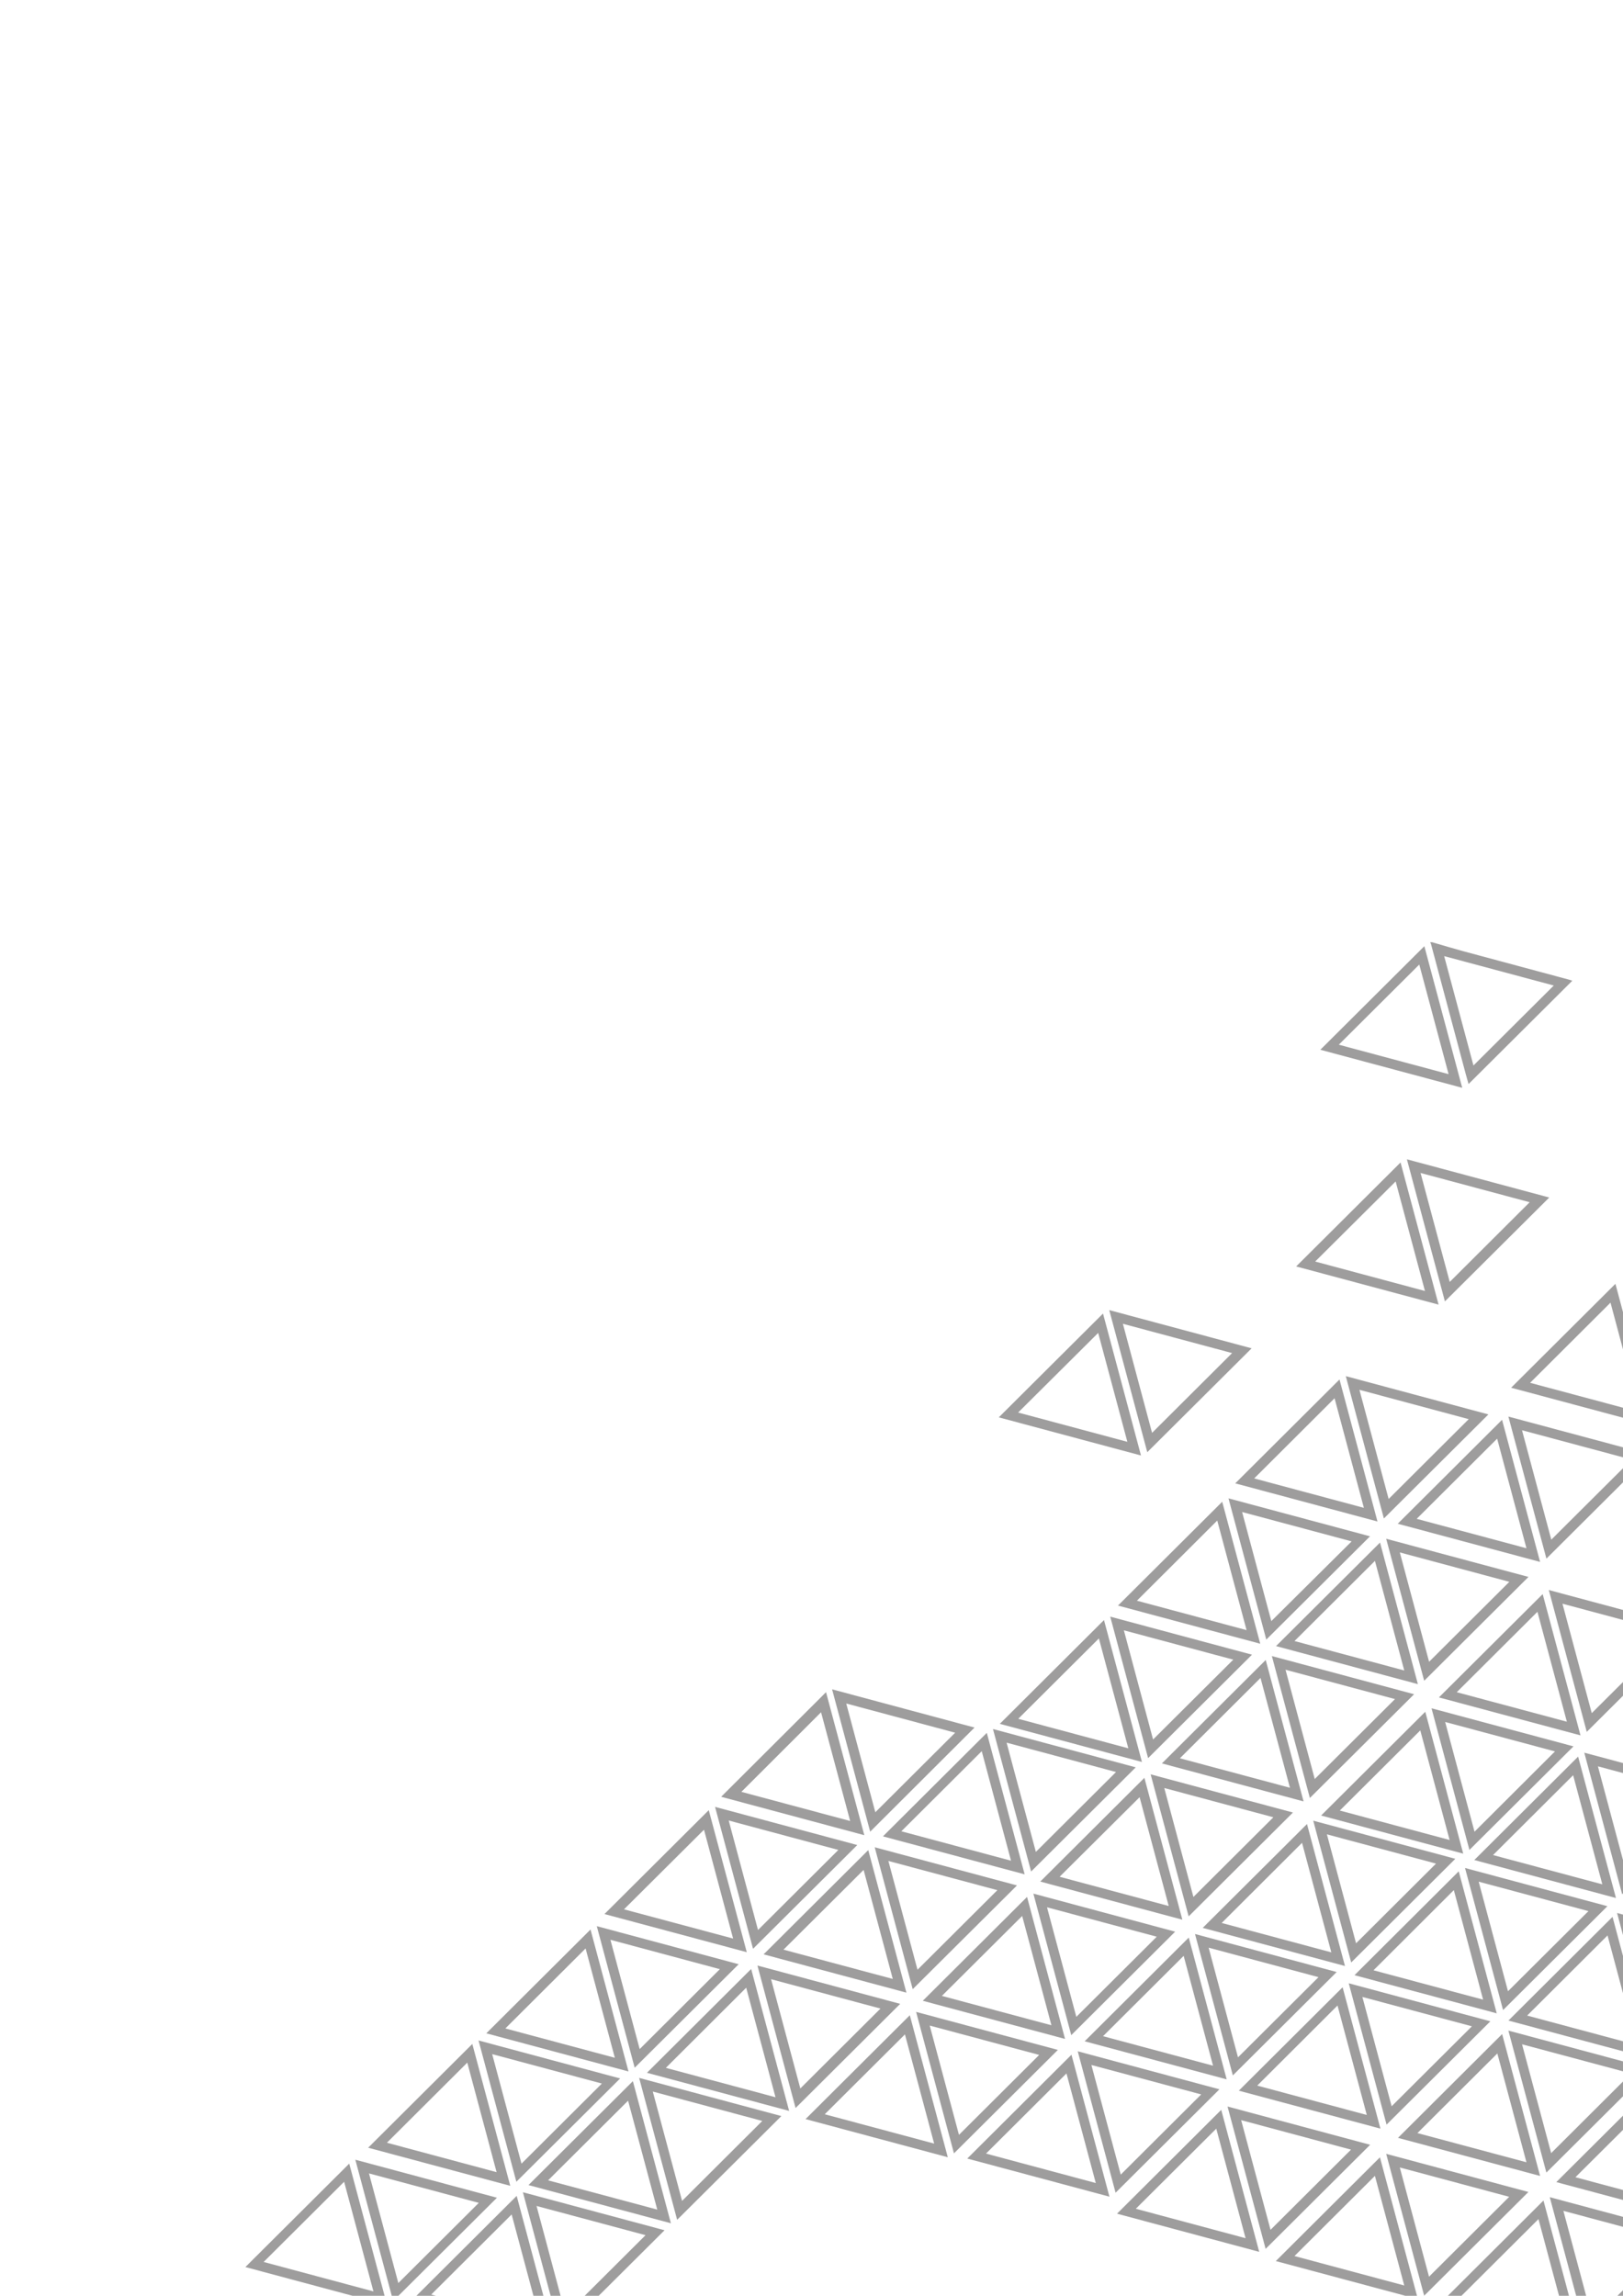 <svg xmlns="http://www.w3.org/2000/svg" id="uuid-6a90e722-79c6-451f-8dff-d2bdd86a54c6" viewBox="0 0 595.28 841.89"><defs><style>.uuid-da0b37cb-c96c-4583-88fd-a109495cad42{fill:#9e9d9d;}</style></defs><path class="uuid-da0b37cb-c96c-4583-88fd-a109495cad42" d="M525.26,345.52c3.79,1.1,7.56,2.25,11.36,3.28,13,3.52,26.01,6.99,39.01,10.49,.4,.11,.79,.26,1.06,.35-12.69,12.63-25.38,25.26-38.06,37.89-.27-.94-.66-2.28-1.02-3.63-4.25-15.91-8.5-31.82-12.76-47.73-.06-.23-.21-.43-.31-.64,.24,0,.48,0,.72,0Zm4.43,5.1c3.68,13.73,7.24,27.05,10.74,40.11,9.85-9.81,19.64-19.55,29.46-29.33-13.18-3.54-26.49-7.1-40.2-10.78Z"></path><path class="uuid-da0b37cb-c96c-4583-88fd-a109495cad42" d="M264.5,658.9c12.93-12.89,25.66-25.59,38.47-38.36,4.64,17.33,9.3,34.74,14.04,52.44-17.64-4.73-35.03-9.39-52.5-14.08Zm36.64-30.99c-9.74,9.73-19.5,19.47-29.22,29.18,13.06,3.5,26.33,7.05,39.9,10.69-3.65-13.65-7.2-26.88-10.67-39.87Z"></path><path class="uuid-da0b37cb-c96c-4583-88fd-a109495cad42" d="M305.19,619.49c17.67,4.74,35.03,9.4,52.25,14.02-12.78,12.75-25.53,25.46-38.28,38.18-4.57-17.08-9.23-34.48-13.97-52.2Zm45.14,15.91c-13.11-3.51-26.37-7.07-39.95-10.71,3.65,13.65,7.2,26.88,10.67,39.88,9.72-9.68,19.46-19.38,29.28-29.17Z"></path><path class="uuid-da0b37cb-c96c-4583-88fd-a109495cad42" d="M379.02,694.41c17.61,4.72,34.86,9.35,52,13.95-12.74,12.69-25.46,25.34-38.11,37.94-4.52-16.9-9.16-34.21-13.89-51.89Zm45.25,15.8c-13.28-3.56-26.58-7.13-40.25-10.79,3.68,13.74,7.24,27.04,10.75,40.18,9.82-9.79,19.6-19.53,29.5-29.39Z"></path><path class="uuid-da0b37cb-c96c-4583-88fd-a109495cad42" d="M525.05,626.45c17.62,4.73,34.88,9.36,52.06,13.96-12.77,12.71-25.49,25.37-38.16,37.98-4.54-16.96-9.17-34.28-13.9-51.94Zm45.28,15.81c-13.28-3.56-26.6-7.13-40.28-10.8,3.68,13.76,7.24,27.06,10.77,40.24,9.86-9.83,19.63-19.58,29.51-29.44Z"></path><path class="uuid-da0b37cb-c96c-4583-88fd-a109495cad42" d="M330.17,734.83c-12.9,12.85-25.56,25.45-38.37,38.2-4.62-17.26-9.26-34.58-13.99-52.25,17.63,4.73,34.89,9.36,52.36,14.05Zm-47.36-9.04c3.68,13.75,7.25,27.07,10.73,40.07,9.84-9.81,19.62-19.55,29.4-29.3-13.1-3.51-26.37-7.08-40.13-10.77Z"></path><path class="uuid-da0b37cb-c96c-4583-88fd-a109495cad42" d="M464.45,601.26c-4.5-16.8-9.13-34.11-13.87-51.8,17.59,4.72,34.84,9.34,51.91,13.92-12.71,12.65-25.41,25.3-38.05,37.88Zm1.84-6.78c9.79-9.72,19.61-19.46,29.46-29.24-13.18-3.53-26.48-7.1-40.17-10.77,3.68,13.73,7.24,27.04,10.71,40Z"></path><path class="uuid-da0b37cb-c96c-4583-88fd-a109495cad42" d="M409.17,804.09c-4.52-16.87-9.15-34.18-13.88-51.86,17.6,4.72,34.86,9.35,51.97,13.94-12.73,12.68-25.44,25.33-38.09,37.92Zm31.39-36.05c-13.3-3.57-26.6-7.13-40.26-10.79,3.68,13.74,7.24,27.05,10.76,40.2,9.83-9.8,19.61-19.54,29.51-29.4Z"></path><path class="uuid-da0b37cb-c96c-4583-88fd-a109495cad42" d="M349.89,789.66c-4.52-16.89-9.15-34.2-13.88-51.88,17.6,4.72,34.86,9.35,51.99,13.94-12.74,12.68-25.45,25.34-38.1,37.93Zm-8.89-46.87c3.68,13.75,7.25,27.07,10.73,40.08,9.85-9.81,19.63-19.55,29.42-29.31-13.11-3.52-26.38-7.08-40.15-10.77Z"></path><path class="uuid-da0b37cb-c96c-4583-88fd-a109495cad42" d="M502.54,786.51c-12.9,12.85-25.6,25.48-38.34,38.17-4.61-17.22-9.24-34.53-13.97-52.2,17.61,4.72,34.87,9.35,52.31,14.03Zm-47.31-9.03c3.68,13.76,7.25,27.06,10.77,40.22,9.85-9.82,19.63-19.56,29.52-29.41-13.25-3.55-26.54-7.12-40.28-10.81Z"></path><path class="uuid-da0b37cb-c96c-4583-88fd-a109495cad42" d="M645.48,715.56c-12.91,12.85-25.57,25.45-38.38,38.2-4.62-17.26-9.26-34.59-13.99-52.25,17.63,4.73,34.9,9.36,52.37,14.05Zm-36.68,30.89c9.75-9.72,19.55-19.48,29.31-29.2-13.04-3.5-26.34-7.06-39.99-10.72,3.68,13.75,7.24,27.05,10.69,39.92Z"></path><path class="uuid-da0b37cb-c96c-4583-88fd-a109495cad42" d="M494.69,727.29c17.65,4.74,34.88,9.36,51.94,13.94-12.72,12.66-25.43,25.31-38.07,37.89-4.5-16.83-9.14-34.14-13.87-51.82Zm5,5.01c3.68,13.73,7.24,27.06,10.73,40.09,9.85-9.81,19.63-19.55,29.44-29.32-13.16-3.53-26.47-7.1-40.17-10.77Z"></path><path class="uuid-da0b37cb-c96c-4583-88fd-a109495cad42" d="M481.67,667.66c17.64,4.73,34.9,9.36,52.11,13.98-12.76,12.7-25.44,25.33-38.19,38.02-4.54-16.97-9.17-34.26-13.92-52Zm15.7,44.97c9.76-9.73,19.56-19.49,29.33-29.23-13.06-3.5-26.35-7.06-40.02-10.73,3.68,13.74,7.24,27.05,10.69,39.95Z"></path><path class="uuid-da0b37cb-c96c-4583-88fd-a109495cad42" d="M373,691.41c-12.8,12.74-25.5,25.37-38.24,38.04-4.57-17.06-9.19-34.33-13.93-52.04,17.6,4.72,34.89,9.36,52.17,13.99Zm-36.49,30.92c9.75-9.72,19.54-19.47,29.3-29.19-13.03-3.49-26.32-7.05-39.97-10.71,3.67,13.72,7.22,26.99,10.68,39.9Z"></path><path class="uuid-da0b37cb-c96c-4583-88fd-a109495cad42" d="M276.2,714.64c-4.57-17.06-9.19-34.34-13.93-52.04,17.6,4.72,34.89,9.36,52.16,13.99-12.79,12.73-25.48,25.36-38.23,38.05Zm-8.92-47.03c3.67,13.72,7.24,27.05,10.74,40.14,9.85-9.81,19.63-19.56,29.47-29.36-13.19-3.54-26.49-7.11-40.21-10.79Z"></path><path class="uuid-da0b37cb-c96c-4583-88fd-a109495cad42" d="M420.8,532.54c-4.6-17.17-9.22-34.45-13.95-52.11,17.61,4.73,34.9,9.36,52.22,14.01-12.84,12.78-25.53,25.41-38.28,38.1Zm-8.95-47.1c3.68,13.74,7.24,27.05,10.7,40,9.77-9.74,19.57-19.5,29.36-29.25-13.06-3.5-26.33-7.06-40.07-10.75Z"></path><path class="uuid-da0b37cb-c96c-4583-88fd-a109495cad42" d="M130.33,791.99c17.65,4.74,34.87,9.36,51.94,13.94-12.72,12.66-25.43,25.3-38.07,37.88-4.5-16.82-9.14-34.13-13.87-51.82Zm5,5.01c3.69,13.78,7.25,27.07,10.77,40.21,9.86-9.82,19.64-19.57,29.51-29.4-13.24-3.55-26.54-7.12-40.27-10.8Z"></path><path class="uuid-da0b37cb-c96c-4583-88fd-a109495cad42" d="M529.96,477.23c-4.59-17.15-9.21-34.43-13.94-52.1,17.61,4.72,34.9,9.36,52.21,14.01-12.83,12.77-25.52,25.4-38.27,38.09Zm1.76-7.12c9.76-9.73,19.56-19.5,29.33-29.24-13.06-3.5-26.36-7.06-40.02-10.73,3.68,13.74,7.24,27.04,10.7,39.96Z"></path><path class="uuid-da0b37cb-c96c-4583-88fd-a109495cad42" d="M466.49,607.29c17.65,4.74,34.92,9.37,52.17,14-12.79,12.73-25.48,25.36-38.23,38.05-4.56-17.03-9.19-34.33-13.94-52.05Zm15.73,45.09c9.85-9.82,19.63-19.56,29.43-29.31-13.14-3.52-26.45-7.09-40.15-10.76,3.67,13.72,7.23,27.03,10.72,40.08Z"></path><path class="uuid-da0b37cb-c96c-4583-88fd-a109495cad42" d="M560.6,578.28c-12.8,12.75-25.49,25.38-38.24,38.07-4.57-17.06-9.2-34.36-13.94-52.07,17.6,4.72,34.89,9.36,52.18,13.99Zm-47.18-8.99c3.68,13.74,7.25,27.06,10.74,40.1,9.85-9.81,19.63-19.56,29.43-29.32-13.12-3.52-26.39-7.08-40.17-10.78Z"></path><path class="uuid-da0b37cb-c96c-4583-88fd-a109495cad42" d="M234.43,761.99c17.65,4.74,34.92,9.37,52.16,13.99-12.79,12.73-25.48,25.36-38.23,38.05-4.56-17.03-9.19-34.32-13.94-52.04Zm5,5.01c3.68,13.74,7.25,27.07,10.74,40.09,9.85-9.81,19.63-19.56,29.42-29.32-13.11-3.52-26.39-7.08-40.16-10.78Z"></path><path class="uuid-da0b37cb-c96c-4583-88fd-a109495cad42" d="M438.3,709.22c17.66,4.74,34.89,9.36,51.96,13.94-12.73,12.67-25.43,25.32-38.08,37.91-4.51-16.86-9.15-34.17-13.88-51.85Zm5,5.01c3.69,13.77,7.25,27.07,10.77,40.22,9.86-9.82,19.64-19.56,29.53-29.41-13.27-3.56-26.56-7.13-40.3-10.81Z"></path><path class="uuid-da0b37cb-c96c-4583-88fd-a109495cad42" d="M605.45,533.47c-12.83,12.77-25.52,25.4-38.26,38.09-4.57-17.09-9.21-34.39-13.95-52.09,17.61,4.72,34.9,9.36,52.21,14Zm-7,1.79c-13.22-3.54-26.52-7.11-40.21-10.78,3.67,13.73,7.23,27.04,10.74,40.13,9.79-9.75,19.57-19.49,29.47-29.35Z"></path><path class="uuid-da0b37cb-c96c-4583-88fd-a109495cad42" d="M620.19,597.06c-12.77,12.71-25.46,25.35-38.2,38.03-4.57-17.07-9.2-34.37-13.92-52.01,17.64,4.73,34.91,9.36,52.12,13.98Zm-36.38,31.17c9.86-9.81,19.64-19.55,29.48-29.35-13.2-3.54-26.5-7.11-40.21-10.79,3.67,13.71,7.23,27.01,10.74,40.14Z"></path><path class="uuid-da0b37cb-c96c-4583-88fd-a109495cad42" d="M594.97,694.63c-4.55-16.99-9.17-34.27-13.89-51.91,17.61,4.72,34.88,9.35,52.02,13.95-12.72,12.67-25.41,25.3-38.13,37.96Zm1.83-6.84c9.85-9.81,19.62-19.55,29.4-29.3-13.13-3.52-26.43-7.09-40.12-10.76,3.67,13.73,7.23,27.03,10.72,40.06Z"></path><path class="uuid-da0b37cb-c96c-4583-88fd-a109495cad42" d="M205.66,855.76c-4.52-16.89-9.15-34.17-13.87-51.84,17.59,4.72,34.85,9.35,51.95,13.93-12.7,12.64-25.38,25.26-38.08,37.9Zm-8.87-46.83c3.68,13.76,7.24,27.06,10.68,39.91,9.75-9.71,19.55-19.47,29.3-29.18-13.01-3.49-26.27-7.05-39.99-10.72Z"></path><path class="uuid-da0b37cb-c96c-4583-88fd-a109495cad42" d="M435.97,702.75c-4.58-17.12-9.21-34.4-13.94-52.08,17.61,4.72,34.89,9.36,52.19,14-12.81,12.76-25.51,25.39-38.25,38.08Zm-8.94-47.07c3.68,13.75,7.24,27.05,10.69,39.95,9.76-9.73,19.55-19.49,29.32-29.22-13.02-3.49-26.28-7.05-40.01-10.73Z"></path><path class="uuid-da0b37cb-c96c-4583-88fd-a109495cad42" d="M421.1,644.72c-4.52-16.9-9.16-34.21-13.89-51.88,17.6,4.72,34.86,9.35,51.99,13.95-12.74,12.69-25.45,25.34-38.11,37.94Zm1.83-6.84c9.78-9.74,19.59-19.5,29.41-29.27-13.14-3.52-26.44-7.09-40.13-10.76,3.67,13.73,7.23,27.03,10.71,40.03Z"></path><path class="uuid-da0b37cb-c96c-4583-88fd-a109495cad42" d="M522.35,841.86c-4.56-17.05-9.19-34.33-13.93-52.03,17.6,4.72,34.89,9.36,52.16,13.99-12.78,12.72-25.48,25.35-38.23,38.05Zm1.79-6.98c9.76-9.73,19.57-19.5,29.4-29.29-13.1-3.51-26.4-7.08-40.12-10.76,3.67,13.71,7.23,27.02,10.71,40.05Z"></path><path class="uuid-da0b37cb-c96c-4583-88fd-a109495cad42" d="M416.57,648.09c-12.91,12.85-25.57,25.45-38.38,38.21-4.62-17.26-9.26-34.59-13.99-52.25,17.63,4.73,34.9,9.36,52.37,14.05Zm-47.37-9.04c3.68,13.75,7.25,27.07,10.73,40.06,9.84-9.8,19.62-19.54,29.4-29.29-13.1-3.51-26.37-7.07-40.13-10.77Z"></path><path class="uuid-da0b37cb-c96c-4583-88fd-a109495cad42" d="M189.39,800.07c-4.5-16.82-9.14-34.13-13.87-51.81,17.59,4.72,34.84,9.34,51.93,13.93-12.72,12.66-25.42,25.3-38.06,37.88Zm31.37-36.01c-13.26-3.56-26.56-7.12-40.24-10.79,3.68,13.74,7.24,27.04,10.75,40.16,9.81-9.77,19.59-19.51,29.49-29.38Z"></path><path class="uuid-da0b37cb-c96c-4583-88fd-a109495cad42" d="M589.56,699.02c-12.84,12.77-25.53,25.41-38.27,38.09-4.58-17.1-9.21-34.4-13.95-52.1,17.61,4.72,34.9,9.36,52.22,14.01Zm-6.95,1.8c-13.3-3.56-26.6-7.13-40.26-10.79,3.68,13.74,7.24,27.04,10.75,40.18,9.83-9.79,19.61-19.53,29.51-29.39Z"></path><path class="uuid-da0b37cb-c96c-4583-88fd-a109495cad42" d="M620.64,819.74c-12.84,12.78-25.53,25.41-38.27,38.09-4.58-17.1-9.21-34.4-13.95-52.1,17.61,4.72,34.9,9.36,52.22,14.01Zm-47.22-9c3.69,13.78,7.25,27.08,10.76,40.19,9.85-9.83,19.62-19.58,29.47-29.4-13.2-3.54-26.5-7.11-40.23-10.79Z"></path><path class="uuid-da0b37cb-c96c-4583-88fd-a109495cad42" d="M553.24,744.64c17.65,4.74,34.92,9.37,52.17,14-12.79,12.73-25.48,25.37-38.23,38.06-4.56-17.04-9.2-34.34-13.94-52.06Zm15.69,44.93c9.75-9.72,19.54-19.48,29.3-29.2-13.03-3.49-26.33-7.06-39.98-10.71,3.67,13.72,7.22,26.99,10.68,39.91Z"></path><path class="uuid-da0b37cb-c96c-4583-88fd-a109495cad42" d="M545.91,518.68c-12.9,12.84-25.59,25.47-38.33,38.16-4.6-17.2-9.24-34.52-13.97-52.19,17.61,4.72,34.86,9.35,52.3,14.03Zm-47.3-9.02c3.68,13.74,7.24,27.04,10.71,40.03,9.78-9.74,19.58-19.51,29.38-29.27-13.07-3.51-26.34-7.07-40.09-10.76Z"></path><path class="uuid-da0b37cb-c96c-4583-88fd-a109495cad42" d="M232.79,758.26c-4.53-16.94-9.17-34.26-13.9-51.92,17.62,4.73,34.88,9.36,52.04,13.96-12.76,12.7-25.48,25.36-38.15,37.96Zm-8.9-46.92c3.68,13.75,7.25,27.07,10.73,40.08,9.85-9.81,19.62-19.56,29.41-29.31-13.1-3.52-26.38-7.08-40.14-10.77Z"></path><path class="uuid-da0b37cb-c96c-4583-88fd-a109495cad42" d="M392.99,753.48c4.57,17.07,9.18,34.33,13.93,52.06-17.69-4.74-34.93-9.37-52.15-13.98,12.79-12.74,25.47-25.37,38.22-38.07Zm-1.83,6.86c-9.84,9.81-19.63,19.55-29.51,29.4,13.24,3.55,26.54,7.12,40.26,10.8-3.68-13.74-7.24-27.04-10.75-40.19Z"></path><path class="uuid-da0b37cb-c96c-4583-88fd-a109495cad42" d="M259.96,663.81c4.57,17.09,9.18,34.32,13.94,52.08-17.65-4.73-34.92-9.36-52.19-13.99,12.82-12.77,25.5-25.4,38.25-38.1Zm-1.75,7.16c-9.75,9.7-19.55,19.46-29.34,29.2,13.08,3.5,26.37,7.06,40.02,10.72-3.69-13.78-7.24-27.06-10.68-39.92Z"></path><path class="uuid-da0b37cb-c96c-4583-88fd-a109495cad42" d="M436.01,710.52c4.54,16.98,9.16,34.25,13.91,52-17.67-4.74-34.92-9.36-52.09-13.96,12.75-12.7,25.43-25.33,38.18-38.03Zm-31.44,36.17c13.34,3.58,26.65,7.14,40.35,10.82-3.68-13.76-7.24-27.06-10.78-40.28-9.86,9.83-19.62,19.55-29.57,29.46Z"></path><path class="uuid-da0b37cb-c96c-4583-88fd-a109495cad42" d="M605.36,754.93c-17.74-4.76-34.95-9.37-52.1-13.97,12.75-12.7,25.44-25.33,38.18-38.03,4.54,16.97,9.17,34.25,13.92,52.01Zm-5-5.01c-3.68-13.76-7.24-27.06-10.75-40.18-9.84,9.81-19.63,19.57-29.48,29.39,13.18,3.54,26.46,7.1,40.23,10.79Z"></path><path class="uuid-da0b37cb-c96c-4583-88fd-a109495cad42" d="M580.05,859.03c-17.7-4.75-34.94-9.37-52.17-13.99,12.8-12.75,25.48-25.39,38.23-38.09,4.56,17.06,9.19,34.34,13.94,52.08Zm-45.34-15.82c13.38,3.58,26.68,7.15,40.35,10.8-3.69-13.79-7.26-27.08-10.78-40.25-9.9,9.86-19.65,19.58-29.56,29.45Z"></path><path class="uuid-da0b37cb-c96c-4583-88fd-a109495cad42" d="M232.12,763.17c4.57,17.08,9.19,34.33,13.95,52.12-17.66-4.73-34.92-9.36-52.24-14,12.85-12.79,25.54-25.43,38.29-38.11Zm8.95,47.11c-3.7-13.8-7.26-27.09-10.7-39.94-9.81,9.76-19.58,19.49-29.34,29.21,13.05,3.5,26.32,7.06,40.04,10.73Z"></path><path class="uuid-da0b37cb-c96c-4583-88fd-a109495cad42" d="M173.23,749.53c4.55,17.02,9.17,34.29,13.92,52.03-17.68-4.74-34.93-9.36-52.12-13.97,12.76-12.71,25.45-25.35,38.2-38.05Zm-1.83,6.84c-9.85,9.81-19.63,19.56-29.49,29.39,13.22,3.54,26.52,7.11,40.23,10.79-3.67-13.72-7.22-26.99-10.75-40.17Z"></path><path class="uuid-da0b37cb-c96c-4583-88fd-a109495cad42" d="M462.22,602.77c-17.7-4.75-34.95-9.37-52.17-13.99,12.76-12.71,25.41-25.31,38.23-38.07,4.56,17.01,9.18,34.26,13.95,52.06Zm-5.01-5c-3.68-13.76-7.24-27.06-10.75-40.17-9.84,9.81-19.62,19.57-29.47,29.39,13.17,3.53,26.45,7.1,40.22,10.79Z"></path><path class="uuid-da0b37cb-c96c-4583-88fd-a109495cad42" d="M404.92,594.09c4.56,17.05,9.18,34.31,13.92,52.04-17.69-4.74-34.93-9.37-52.13-13.98,12.77-12.72,25.46-25.36,38.21-38.06Zm-31.45,36.21c13.36,3.58,26.67,7.15,40.37,10.82-3.68-13.76-7.24-27.06-10.79-40.29-9.87,9.84-19.63,19.56-29.58,29.47Z"></path><path class="uuid-da0b37cb-c96c-4583-88fd-a109495cad42" d="M506.13,791.1c4.55,17.01,9.17,34.28,13.92,52.02-17.68-4.74-34.93-9.36-52.11-13.97,12.75-12.71,25.44-25.34,38.2-38.05Zm8.92,47.01c-3.68-13.74-7.24-27.04-10.76-40.2-9.84,9.8-19.63,19.55-29.51,29.4,13.25,3.55,26.55,7.12,40.27,10.8Z"></path><path class="uuid-da0b37cb-c96c-4583-88fd-a109495cad42" d="M141.97,845.29c-17.7-4.75-34.91-9.36-51.97-13.94,12.73-12.68,25.44-25.33,38.09-37.93,4.5,16.83,9.12,34.09,13.88,51.87Zm-15.76-45.21c-9.84,9.8-19.63,19.55-29.51,29.4,13.25,3.55,26.54,7.12,40.27,10.8-3.68-13.74-7.23-27.04-10.75-40.2Z"></path><path class="uuid-da0b37cb-c96c-4583-88fd-a109495cad42" d="M280.08,716.67c12.92-12.87,25.58-25.47,38.38-38.22,4.61,17.23,9.24,34.51,13.99,52.27-17.68-4.74-34.93-9.36-52.37-14.04Zm36.67-30.96c-9.82,9.78-19.6,19.52-29.38,29.25,13.11,3.51,26.41,7.07,40.08,10.74-3.68-13.77-7.24-27.05-10.7-39.99Z"></path><path class="uuid-da0b37cb-c96c-4583-88fd-a109495cad42" d="M189.51,805.26c4.53,16.94,9.15,34.2,13.9,51.96-17.66-4.74-34.91-9.36-52.06-13.96,12.73-12.68,25.42-25.31,38.16-38.01Zm-31.33,36.17c13.28,3.56,26.58,7.12,40.23,10.77-3.69-13.78-7.24-27.05-10.75-40.14-9.81,9.77-19.59,19.51-29.49,29.37Z"></path><path class="uuid-da0b37cb-c96c-4583-88fd-a109495cad42" d="M475.4,464.42c12.85-12.8,25.54-25.44,38.29-38.13,4.58,17.1,9.19,34.35,13.95,52.13-17.63-4.72-34.86-9.34-52.24-14Zm47.24,9c-3.67-13.73-7.23-27.04-10.75-40.17-9.83,9.78-19.62,19.53-29.51,29.37,13.23,3.55,26.53,7.12,40.26,10.8Z"></path><path class="uuid-da0b37cb-c96c-4583-88fd-a109495cad42" d="M522.42,346.98c4.52,16.9,9.14,34.16,13.89,51.93-17.66-4.73-34.9-9.35-52.04-13.95,12.76-12.7,25.47-25.36,38.14-37.98Zm-1.86,6.73c-9.84,9.8-19.63,19.55-29.52,29.39,13.25,3.55,26.55,7.12,40.27,10.8-3.68-13.74-7.24-27.04-10.75-40.19Z"></path><path class="uuid-da0b37cb-c96c-4583-88fd-a109495cad42" d="M548.97,738.31c-17.7-4.75-34.94-9.37-52.17-13.99,12.8-12.75,25.48-25.39,38.23-38.09,4.56,17.06,9.19,34.34,13.94,52.08Zm-15.75-45.18c-9.84,9.82-19.62,19.58-29.45,29.39,13.19,3.53,26.49,7.1,40.2,10.77-3.67-13.73-7.22-27-10.74-40.17Z"></path><path class="uuid-da0b37cb-c96c-4583-88fd-a109495cad42" d="M289.44,774.09c-17.69-4.74-34.94-9.37-52.15-13.98,12.79-12.73,25.47-25.37,38.22-38.07,4.56,17.03,9.18,34.31,13.93,52.05Zm-15.75-45.18c-9.84,9.82-19.63,19.57-29.47,29.39,13.2,3.54,26.51,7.11,40.22,10.78-3.67-13.72-7.22-27-10.75-40.17Z"></path><path class="uuid-da0b37cb-c96c-4583-88fd-a109495cad42" d="M570.82,800.2c12.86-12.81,25.55-25.45,38.29-38.14,4.58,17.11,9.2,34.36,13.96,52.14-17.63-4.72-34.87-9.34-52.25-14Zm7-1.79c13.3,3.56,26.59,7.12,40.25,10.78-3.69-13.78-7.24-27.06-10.75-40.14-9.81,9.76-19.6,19.51-29.5,29.37Z"></path><path class="uuid-da0b37cb-c96c-4583-88fd-a109495cad42" d="M390.65,747.7c-17.7-4.75-34.95-9.37-52.19-13.99,12.81-12.76,25.5-25.4,38.24-38.09,4.56,17.04,9.18,34.29,13.94,52.09Zm-15.73-45.11c-9.84,9.8-19.63,19.54-29.46,29.33,13.18,3.53,26.48,7.1,40.18,10.77-3.68-13.74-7.23-27.02-10.73-40.1Z"></path><path class="uuid-da0b37cb-c96c-4583-88fd-a109495cad42" d="M550.95,745.91c4.56,17.03,9.17,34.29,13.92,52.03-17.68-4.74-34.93-9.36-52.12-13.97,12.76-12.71,25.45-25.35,38.2-38.06Zm-1.76,7.11c-9.74,9.7-19.54,19.47-29.31,29.2,13.05,3.49,26.34,7.05,39.99,10.71-3.69-13.79-7.24-27.06-10.68-39.9Z"></path><path class="uuid-da0b37cb-c96c-4583-88fd-a109495cad42" d="M564.87,572.77c-17.71-4.75-34.95-9.37-52.21-14,12.83-12.78,25.51-25.42,38.26-38.11,4.57,17.06,9.19,34.32,13.95,52.11Zm-15.76-45.19c-9.84,9.8-19.63,19.55-29.5,29.39,13.24,3.55,26.54,7.11,40.26,10.79-3.68-13.74-7.24-27.05-10.75-40.18Z"></path><path class="uuid-da0b37cb-c96c-4583-88fd-a109495cad42" d="M491.3,505.87c4.58,17.1,9.19,34.36,13.93,52.08-17.7-4.75-34.94-9.37-52.17-13.99,12.8-12.75,25.49-25.39,38.24-38.09Zm-31.3,36.28c13.22,3.54,26.52,7.11,40.24,10.79-3.68-13.75-7.24-27.05-10.75-40.19-9.84,9.81-19.62,19.57-29.48,29.4Z"></path><path class="uuid-da0b37cb-c96c-4583-88fd-a109495cad42" d="M592.7,696.02c-17.7-4.75-34.91-9.36-51.96-13.93,12.72-12.67,25.43-25.33,38.08-37.93,4.5,16.83,9.12,34.09,13.88,51.87Zm-15.71-45.03c-9.82,9.79-19.6,19.54-29.38,29.28,13.11,3.51,26.41,7.07,40.09,10.74-3.68-13.77-7.24-27.05-10.71-40.02Z"></path><path class="uuid-da0b37cb-c96c-4583-88fd-a109495cad42" d="M461.85,825.77c-17.69-4.74-34.94-9.37-52.15-13.99,12.79-12.74,25.48-25.38,38.22-38.08,4.56,17.04,9.18,34.32,13.93,52.06Zm-45.26-15.8c13.24,3.55,26.53,7.11,40.26,10.8-3.67-13.73-7.23-27.04-10.75-40.17-9.83,9.78-19.62,19.53-29.51,29.38Z"></path><path class="uuid-da0b37cb-c96c-4583-88fd-a109495cad42" d="M565.82,584.57c4.49,16.77,9.11,34.03,13.87,51.81-17.63-4.72-34.86-9.34-51.93-13.92,12.71-12.66,25.42-25.31,38.06-37.89Zm-31.52,35.98c13.4,3.59,26.71,7.15,40.39,10.82-3.69-13.78-7.25-27.07-10.79-40.31-9.9,9.86-19.65,19.58-29.6,29.49Z"></path><path class="uuid-da0b37cb-c96c-4583-88fd-a109495cad42" d="M347.63,791.08c-17.7-4.75-34.94-9.37-52.17-13.99,12.8-12.75,25.49-25.39,38.24-38.08,4.56,17.05,9.19,34.33,13.93,52.07Zm-5-5c-3.69-13.78-7.25-27.08-10.72-40.05-9.83,9.79-19.62,19.54-29.41,29.29,13.11,3.52,26.39,7.08,40.14,10.76Z"></path><path class="uuid-da0b37cb-c96c-4583-88fd-a109495cad42" d="M520.05,617.59c-17.71-4.75-34.93-9.37-52.03-13.95,12.76-12.7,25.47-25.36,38.14-37.97,4.52,16.89,9.14,34.16,13.89,51.92Zm-45.27-15.81c13.25,3.55,26.55,7.12,40.27,10.8-3.68-13.74-7.24-27.04-10.75-40.19-9.84,9.8-19.63,19.55-29.51,29.4Z"></path><path class="uuid-da0b37cb-c96c-4583-88fd-a109495cad42" d="M479.37,668.87c4.57,17.08,9.18,34.31,13.94,52.08-17.65-4.73-34.92-9.36-52.18-13.98,12.81-12.76,25.5-25.4,38.25-38.09Zm-1.81,6.91c-9.84,9.82-19.63,19.57-29.47,29.39,13.2,3.54,26.5,7.1,40.21,10.78-3.67-13.72-7.22-27-10.74-40.17Z"></path><path class="uuid-da0b37cb-c96c-4583-88fd-a109495cad42" d="M178.37,745.64c12.79-12.74,25.48-25.38,38.22-38.07,4.56,17.04,9.18,34.32,13.93,52.06-17.69-4.74-34.94-9.37-52.15-13.99Zm36.42-31.13c-9.84,9.81-19.63,19.56-29.44,29.34,13.16,3.53,26.47,7.09,40.16,10.76-3.68-13.74-7.23-27.02-10.73-40.11Z"></path><path class="uuid-da0b37cb-c96c-4583-88fd-a109495cad42" d="M433.66,703.97c-17.74-4.76-34.96-9.38-52.11-13.98,12.75-12.7,25.44-25.34,38.19-38.04,4.54,16.98,9.17,34.26,13.92,52.02Zm-15.68-44.92c-9.74,9.69-19.55,19.45-29.34,29.18,13.07,3.5,26.37,7.06,40.02,10.72-3.69-13.78-7.24-27.06-10.68-39.9Z"></path><path class="uuid-da0b37cb-c96c-4583-88fd-a109495cad42" d="M361.94,635.46c4.51,16.85,9.13,34.11,13.88,51.88-17.64-4.73-34.88-9.35-51.98-13.93,12.73-12.68,25.44-25.34,38.1-37.95Zm-1.86,6.71c-9.85,9.81-19.63,19.56-29.49,29.38,13.22,3.54,26.52,7.11,40.23,10.79-3.67-13.72-7.22-26.99-10.74-40.17Z"></path><path class="uuid-da0b37cb-c96c-4583-88fd-a109495cad42" d="M522.76,627.72c4.55,17.03,9.17,34.29,13.92,52.03-17.68-4.74-34.93-9.36-52.13-13.98,12.77-12.71,25.46-25.35,38.21-38.05Zm-1.83,6.83c-9.84,9.8-19.63,19.54-29.52,29.39,13.25,3.55,26.55,7.12,40.27,10.8-3.68-13.74-7.24-27.04-10.75-40.19Z"></path><path class="uuid-da0b37cb-c96c-4583-88fd-a109495cad42" d="M492.44,728.75c4.5,16.8,9.12,34.06,13.87,51.84-17.63-4.73-34.87-9.34-51.94-13.92,12.72-12.67,25.42-25.32,38.07-37.92Zm-1.87,6.69c-9.84,9.82-19.62,19.58-29.44,29.37,13.18,3.53,26.48,7.1,40.18,10.77-3.67-13.74-7.23-27.01-10.74-40.14Z"></path><path class="uuid-da0b37cb-c96c-4583-88fd-a109495cad42" d="M366.34,519.75c12.78-12.73,25.47-25.37,38.22-38.06,4.55,17.02,9.18,34.3,13.93,52.05-17.69-4.74-34.93-9.37-52.14-13.98Zm47.15,8.98c-3.7-13.8-7.26-27.09-10.7-39.94-9.81,9.76-19.59,19.49-29.36,29.2,13.07,3.5,26.34,7.06,40.06,10.74Z"></path><path class="uuid-da0b37cb-c96c-4583-88fd-a109495cad42" d="M592.5,470.79c4.58,17.1,9.18,34.32,13.94,52.09-17.65-4.73-34.92-9.36-52.19-13.99,12.82-12.77,25.5-25.4,38.25-38.1Zm-1.81,6.91c-9.85,9.82-19.63,19.57-29.48,29.39,13.21,3.54,26.52,7.11,40.23,10.78-3.67-13.72-7.22-27-10.74-40.17Z"></path><path class="uuid-da0b37cb-c96c-4583-88fd-a109495cad42" d="M464.24,608.74c4.5,16.82,9.12,34.08,13.88,51.85-17.64-4.73-34.87-9.35-51.96-13.93,12.72-12.67,25.43-25.33,38.08-37.93Zm-31.48,36.04c13.39,3.59,26.69,7.15,40.36,10.81-3.69-13.79-7.25-27.08-10.79-40.27-9.9,9.86-19.65,19.58-29.57,29.46Z"></path></svg>